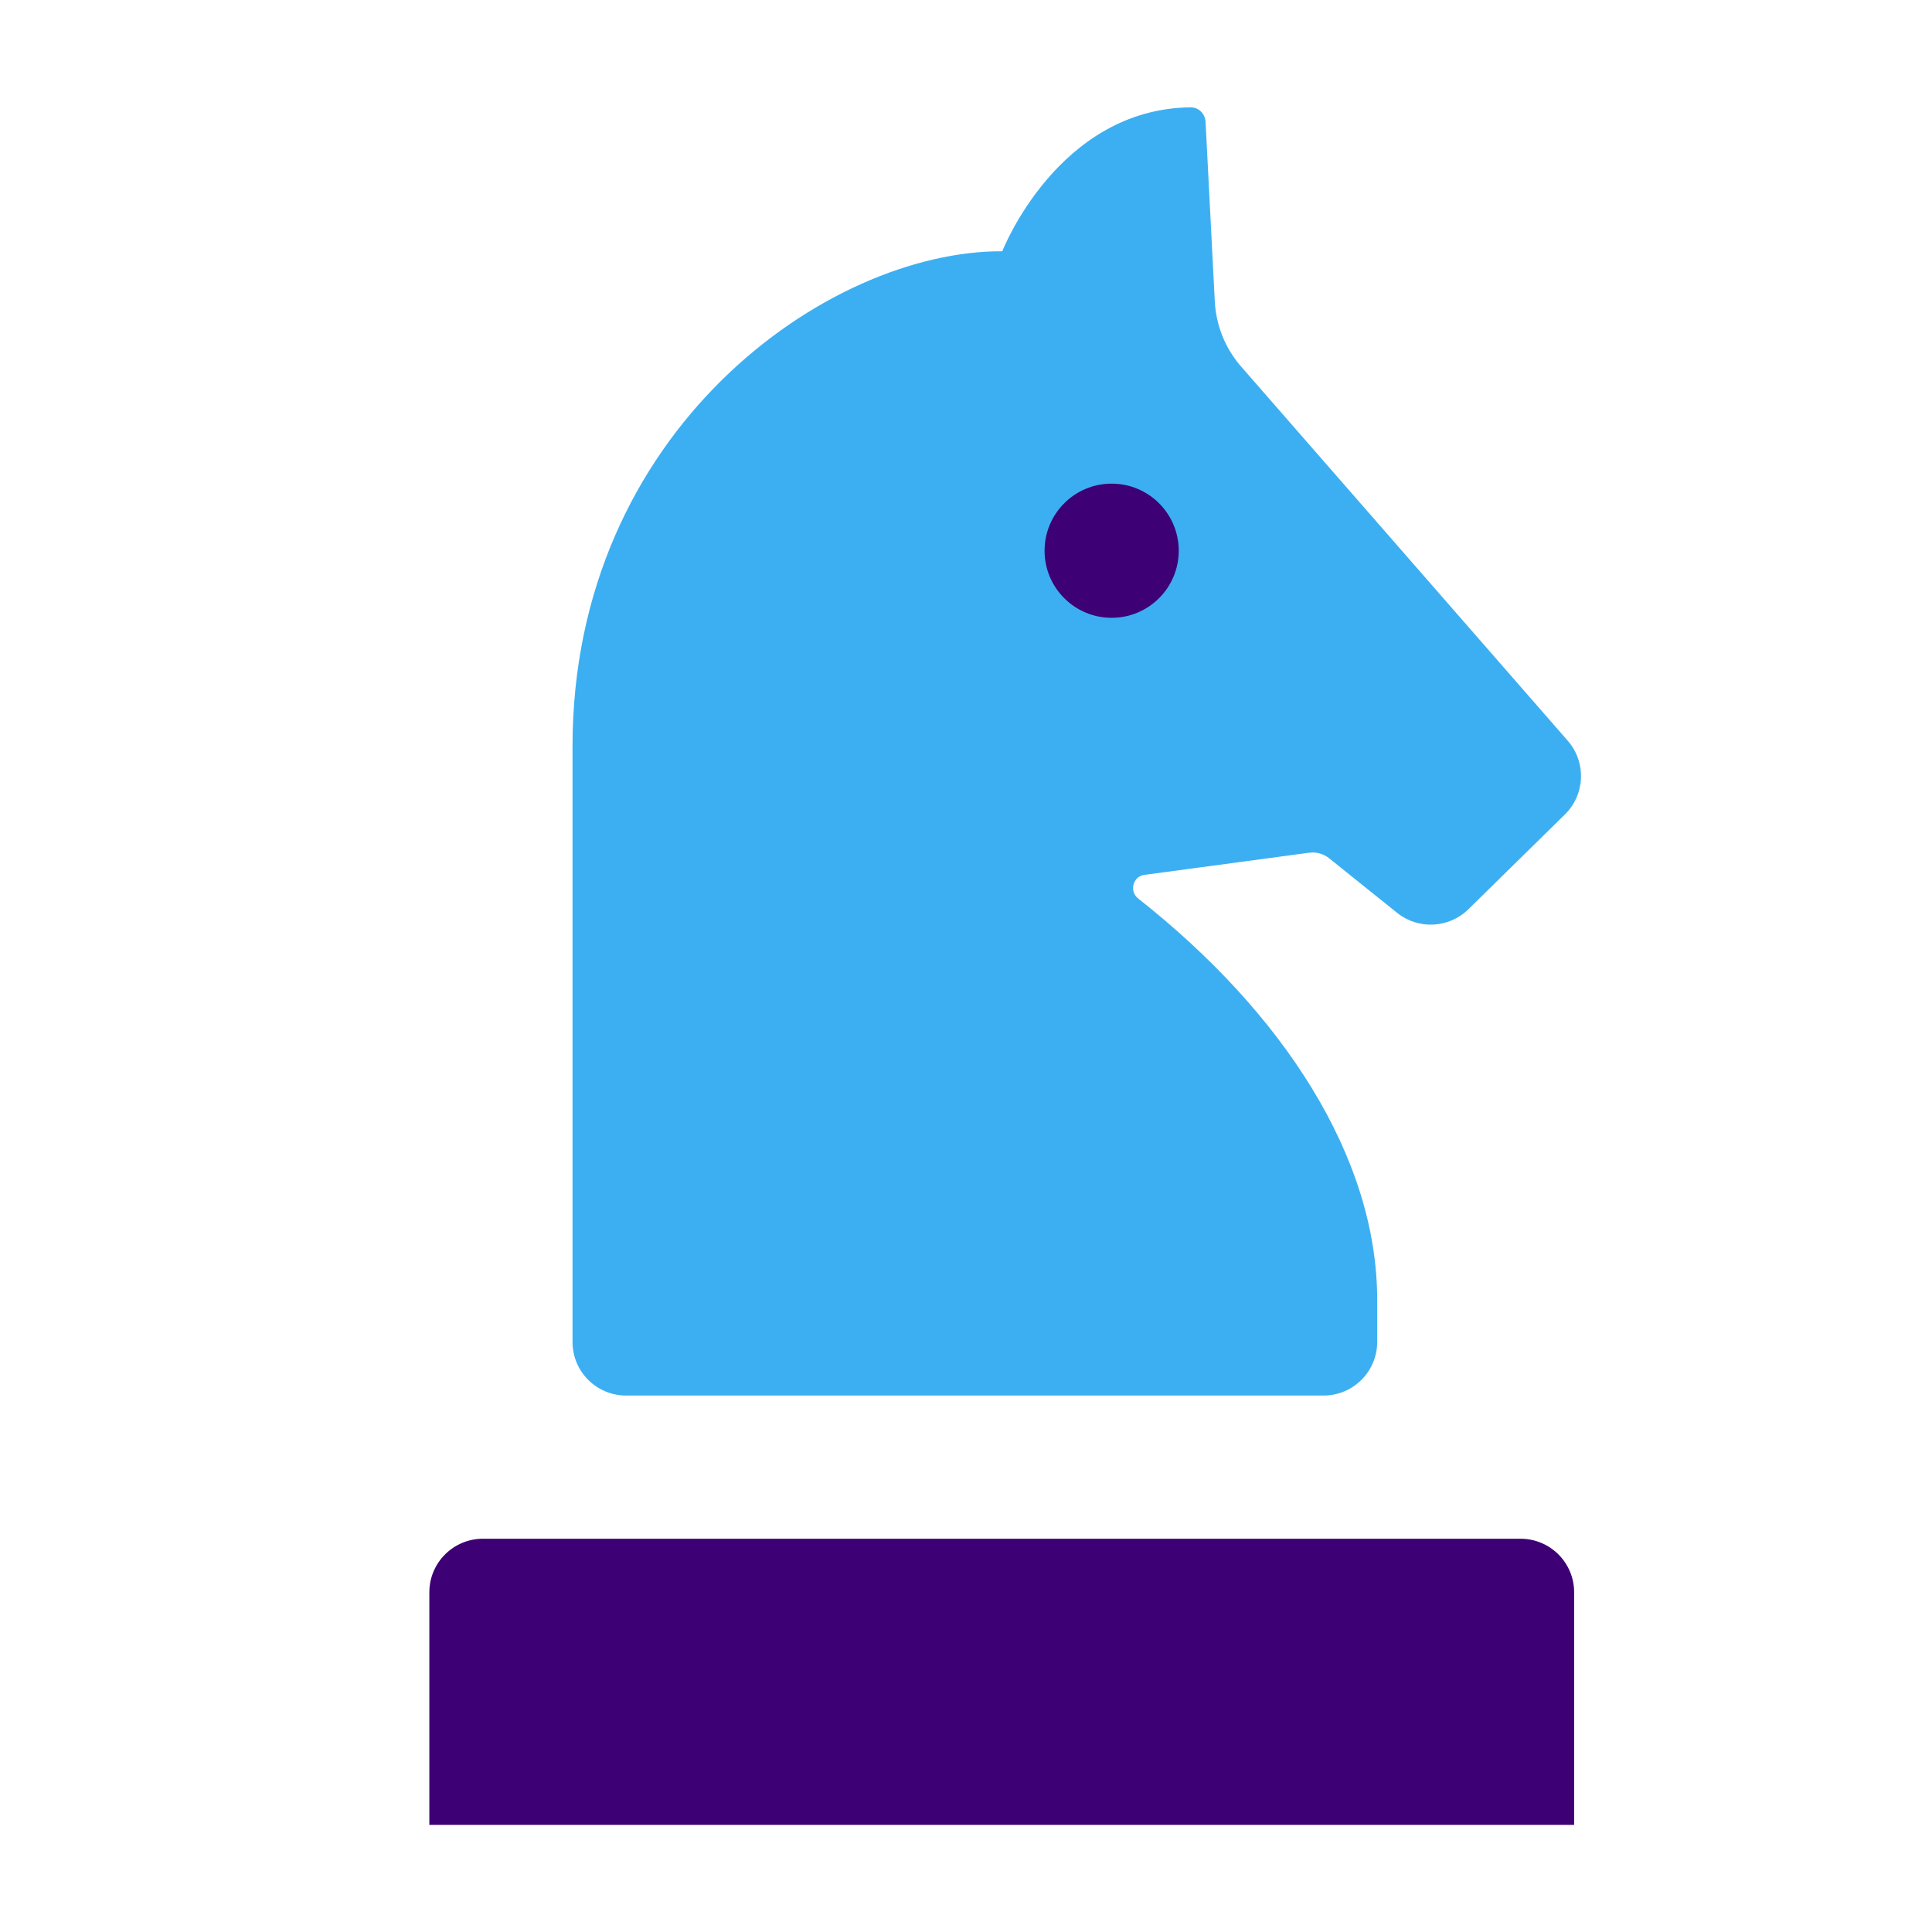 <svg width="18" height="18" viewBox="0 0 18 18" fill="none" xmlns="http://www.w3.org/2000/svg">
<path d="M14.58 7.588L13.68 8.472C13.499 8.649 13.214 8.663 13.017 8.505L12.384 7.997C12.33 7.954 12.262 7.935 12.194 7.945L10.662 8.151C10.555 8.165 10.519 8.304 10.604 8.371C11.952 9.433 12.831 10.778 12.831 12.111V12.502C12.831 12.778 12.607 13.002 12.331 13.002H5.834C5.557 13.002 5.334 12.779 5.334 12.502V6.954C5.334 4.007 7.712 2.334 9.338 2.341C9.338 2.341 9.854 1.014 11.092 1C11.168 0.999 11.229 1.061 11.232 1.137L11.318 2.809C11.33 3.033 11.416 3.247 11.563 3.415L14.607 6.902C14.781 7.102 14.769 7.402 14.58 7.588Z" fill="#3CAFF2"/>
<path d="M4 14.836C4 14.559 4.224 14.336 4.5 14.336H14.166C14.442 14.336 14.666 14.559 14.666 14.836V17.002H4V14.836Z" fill="#3E0075"/>
<circle cx="10.357" cy="5.131" r="0.625" fill="#3E0075"/>
</svg>
